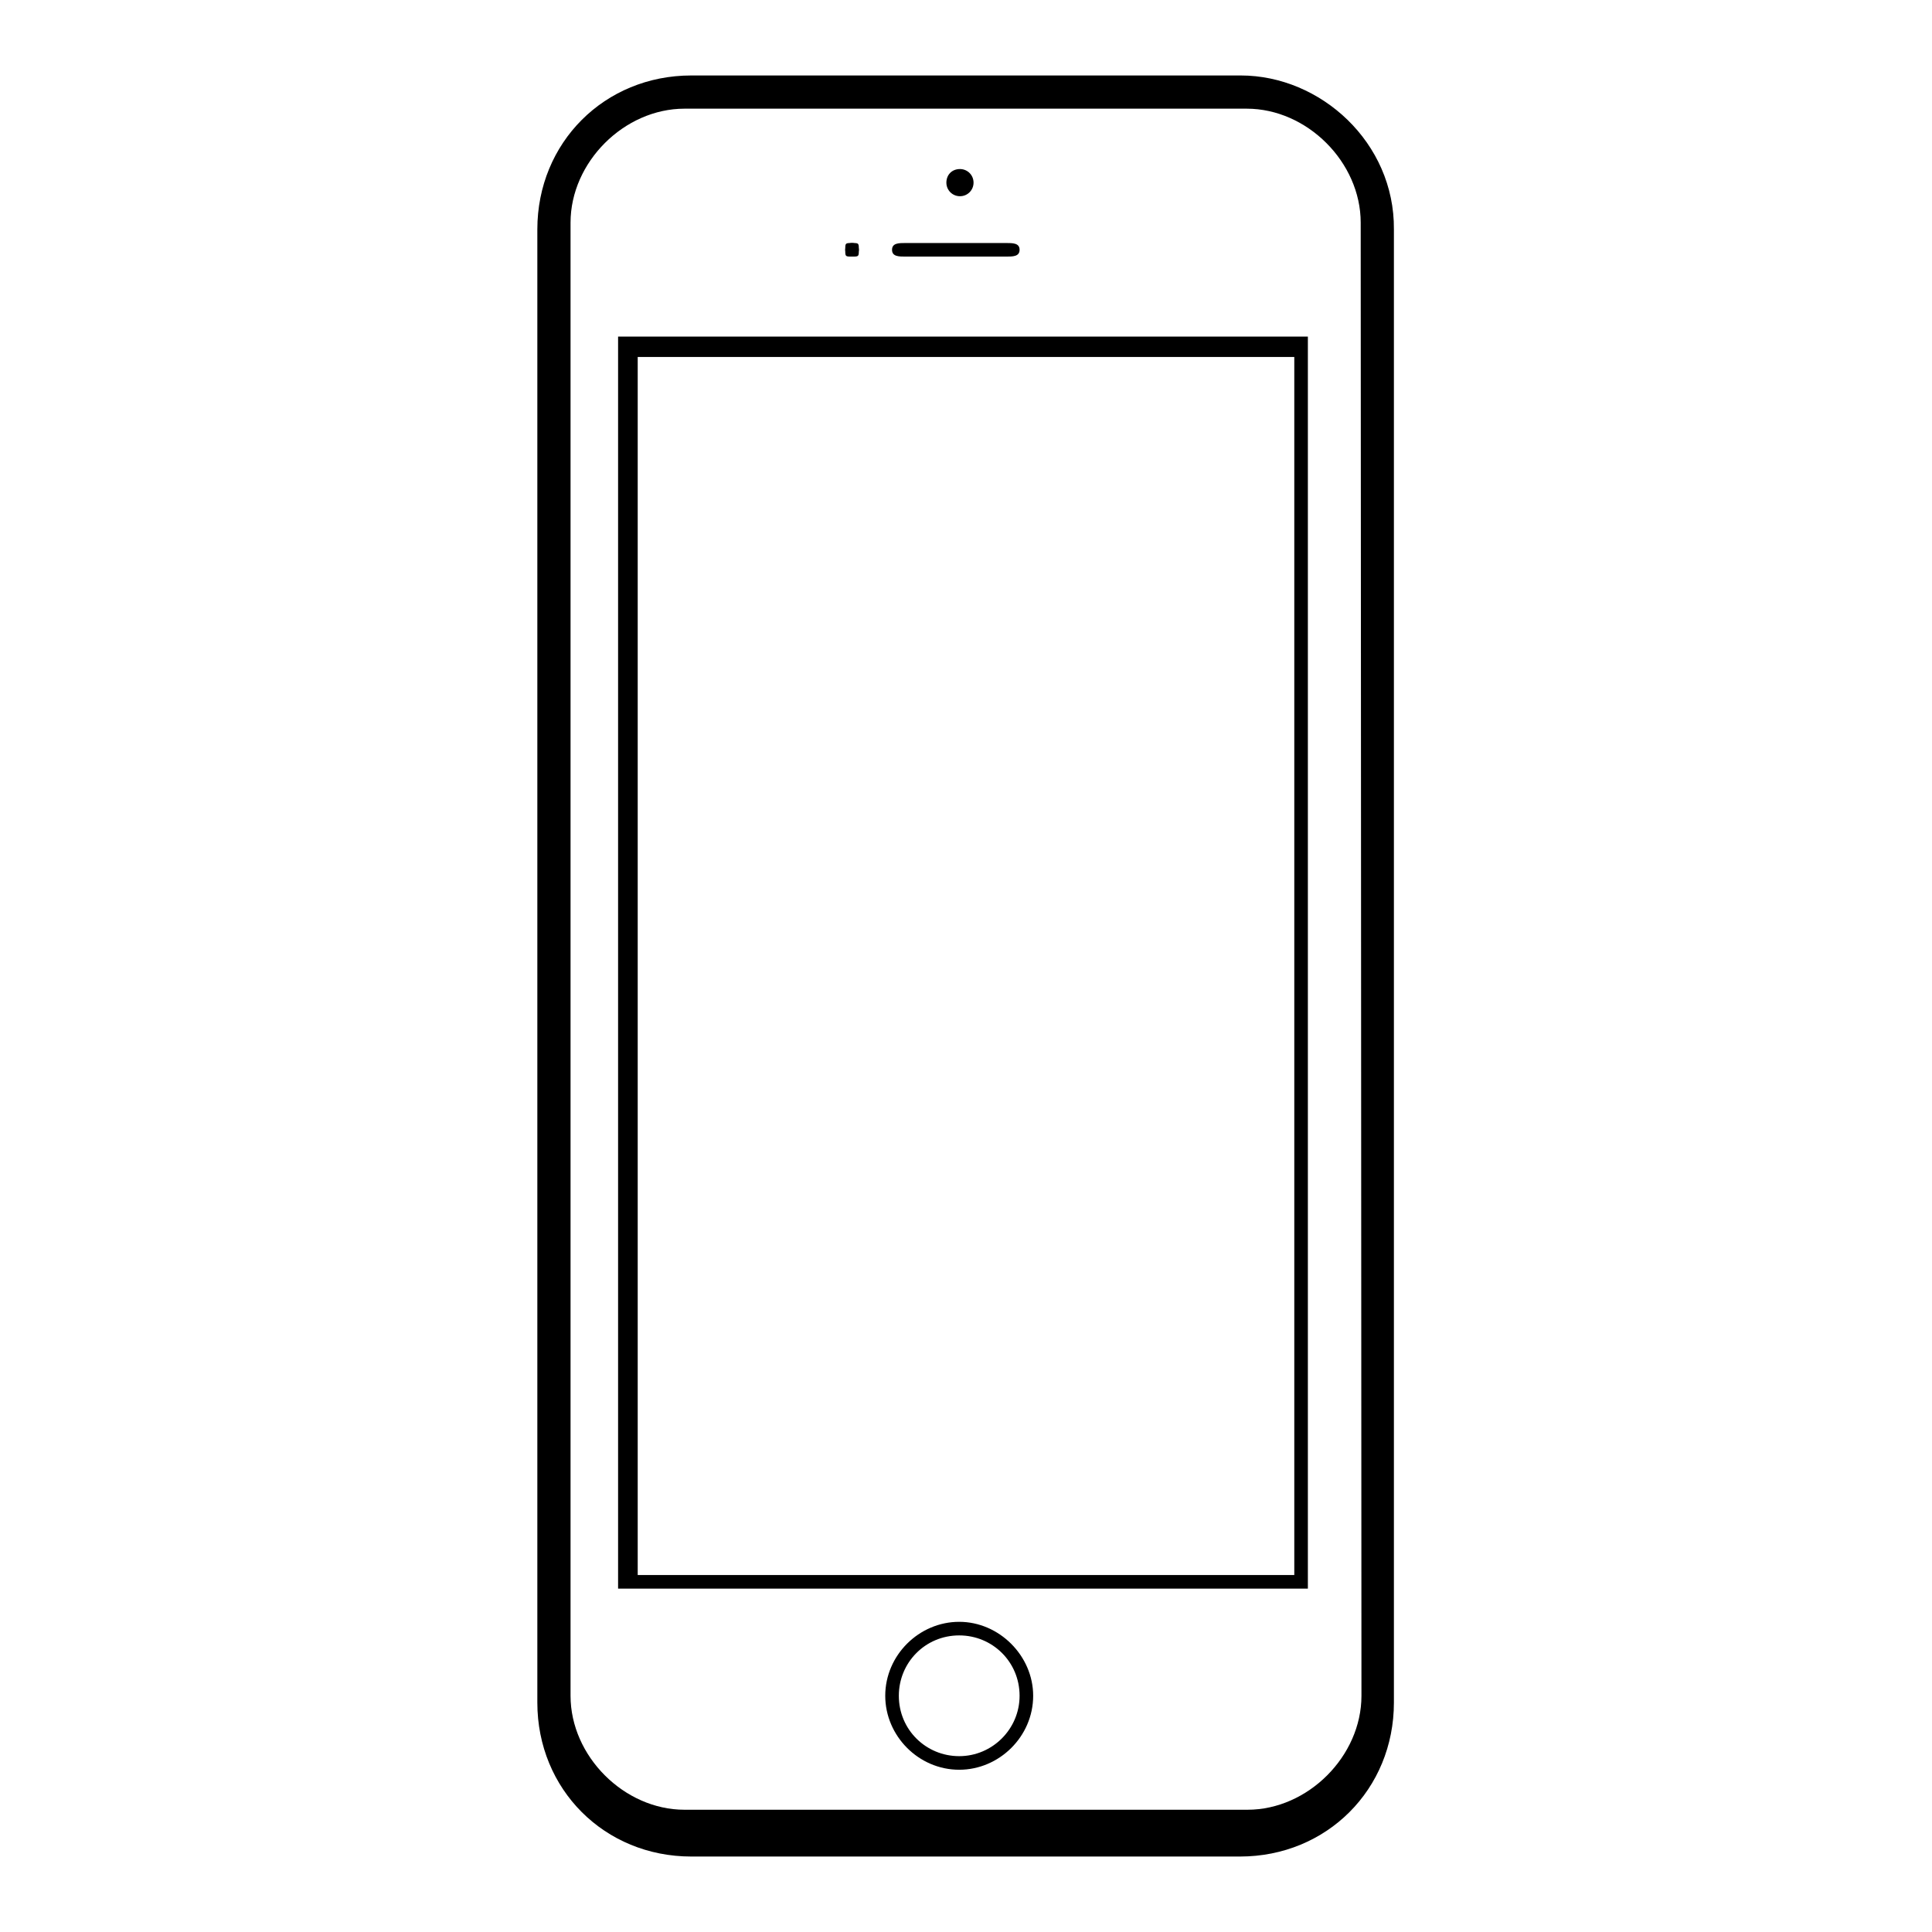 <?xml version="1.0" encoding="utf-8"?>
<!-- Svg Vector Icons : http://www.onlinewebfonts.com/icon -->
<!DOCTYPE svg PUBLIC "-//W3C//DTD SVG 1.1//EN" "http://www.w3.org/Graphics/SVG/1.1/DTD/svg11.dtd">
<svg version="1.1" xmlns="http://www.w3.org/2000/svg" xmlns:xlink="http://www.w3.org/1999/xlink" x="0px" y="0px" viewBox="0 0 256 256" enable-background="new 0 0 256 256" xml:space="preserve">
<g><g><path fill="#000000" d="M164.4,10H91.6c-11.5,0-20.4,8.9-20.4,20.4v195.2c0,11.5,8.9,20.4,20.4,20.4h72.7c11.5,0,20.4-8.9,20.4-20.4V30.4C184.8,18.9,175,10,164.4,10z M180.4,224.7c0,8-7.1,15.1-15.1,15.1H90.7c-8,0-15.1-7.1-15.1-15.1V29.5c0-8,7.1-15.1,15.1-15.1h74.5c8,0,15.1,7.1,15.1,15.1L180.4,224.7L180.4,224.7z"/><path fill="#000000" d="M113.8,33.1c0,0.9,0,0.9-0.9,0.9l0,0c-0.9,0-0.9,0-0.9-0.9l0,0c0-0.9,0-0.9,0.9-0.9l0,0C113.8,32.2,113.8,32.2,113.8,33.1L113.8,33.1z"/><path fill="#000000" d="M81.9,44.6v165.9h91.4V44.6H81.9z M171.5,208.7H84.5V47.3h87L171.5,208.7L171.5,208.7z"/><path fill="#000000" d="M127.1,214.9c-5.3,0-9.8,4.4-9.8,9.8c0,5.3,4.4,9.8,9.8,9.8c5.3,0,9.8-4.4,9.8-9.8C136.9,219.4,132.4,214.9,127.1,214.9z M127.1,232.7c-4.4,0-8-3.5-8-8c0-4.4,3.5-8,8-8c4.4,0,8,3.5,8,8C135.1,229.1,131.5,232.7,127.1,232.7z"/><path fill="#000000" d="M125.4,24.2c0,1,0.8,1.8,1.8,1.8c1,0,1.8-0.8,1.8-1.8s-0.8-1.8-1.8-1.8C126.1,22.4,125.4,23.2,125.4,24.2L125.4,24.2z"/><path fill="#000000" d="M112,33.1c0,0.5,0.4,0.9,0.9,0.9c0.5,0,0.9-0.4,0.9-0.9s-0.4-0.9-0.9-0.9C112.4,32.2,112,32.6,112,33.1z"/><path fill="#000000" d="M135.1,33.1c0,0.9-0.9,0.9-1.8,0.9H120c-0.9,0-1.8,0-1.8-0.9s0.9-0.9,1.8-0.9h13.3C134.2,32.2,135.1,32.2,135.1,33.1z"/></g></g>
</svg>
